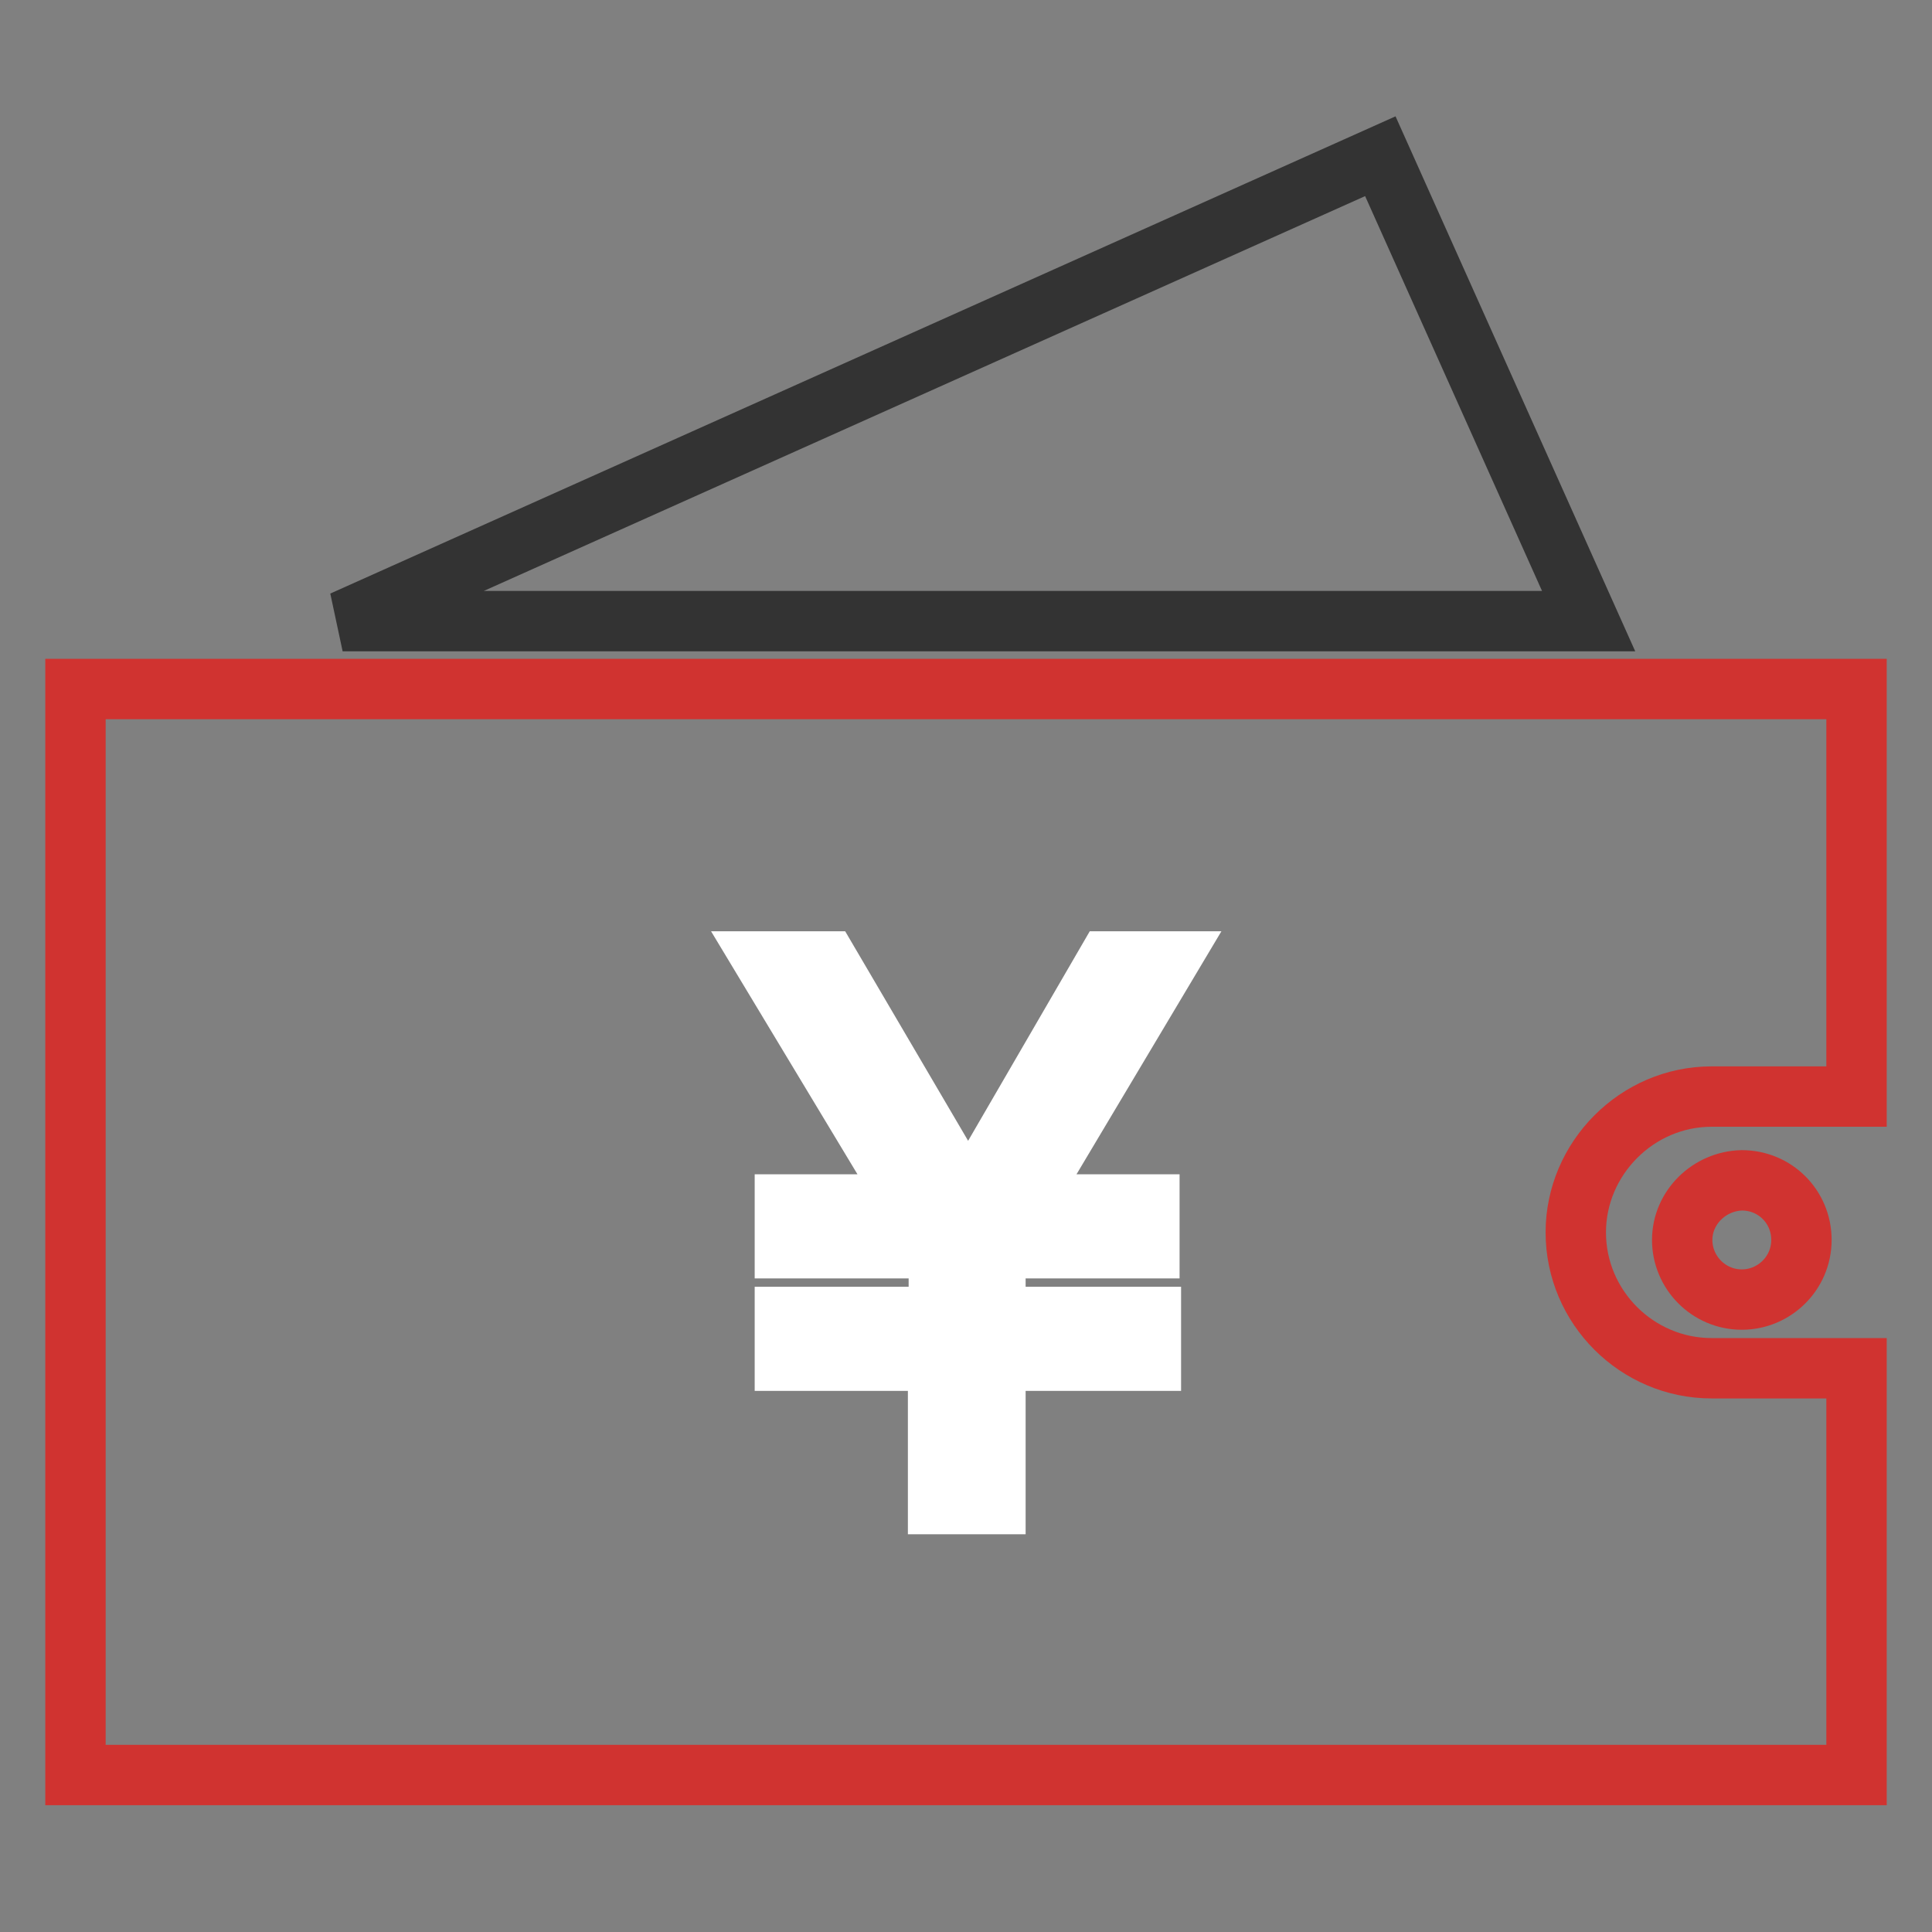 <?xml version="1.0" encoding="utf-8"?>
<!-- Svg Vector Icons : http://www.onlinewebfonts.com/icon -->
<!DOCTYPE svg PUBLIC "-//W3C//DTD SVG 1.1//EN" "http://www.w3.org/Graphics/SVG/1.1/DTD/svg11.dtd">
<svg version="1.1" xmlns="http://www.w3.org/2000/svg" xmlns:xlink="http://www.w3.org/1999/xlink" x="0px" y="0px" viewBox="0 0 256 256" enable-background="new 0 0 256 256" xml:space="preserve">
<rect x="0" y="0" width="256" height="256" fill="#808080" stroke="none"/>
<g> <path stroke-width="8" fill-opacity="0" stroke="#333333"  d="M210.5,82.3l-27.6-61.6L45.4,82.3H210.5z"/> <path stroke-width="8" fill-opacity="0" stroke="#d03330"  d="M226.8,145.3H246v-54H10v143.9h236v-53.9h-19.2c-9.9,0-18-8.1-18-18C208.8,153.5,216.9,145.3,226.8,145.3z" /> <path stroke-width="8" fill-opacity="0" stroke="#d03330"  d="M222.9,164.3c0,4.3,3.5,7.9,7.9,7.9c4.3,0,7.9-3.5,7.9-7.9s-3.5-7.9-7.9-7.9 C226.5,156.5,222.9,160,222.9,164.3z"/> <path stroke-width="8" fill-opacity="0" stroke="#ffffff"  d="M154.8,127.4l-19.2,32.2h16.7v5.8h-20.4v9.1h20.6v5.8h-20.6v19h-7.6v-19H104v-5.8h20.4v-9.1H104v-5.8h16.7 l-19.4-32.2h8.4l18.6,31.7l18.4-31.7H154.8z"/></g>
</svg>